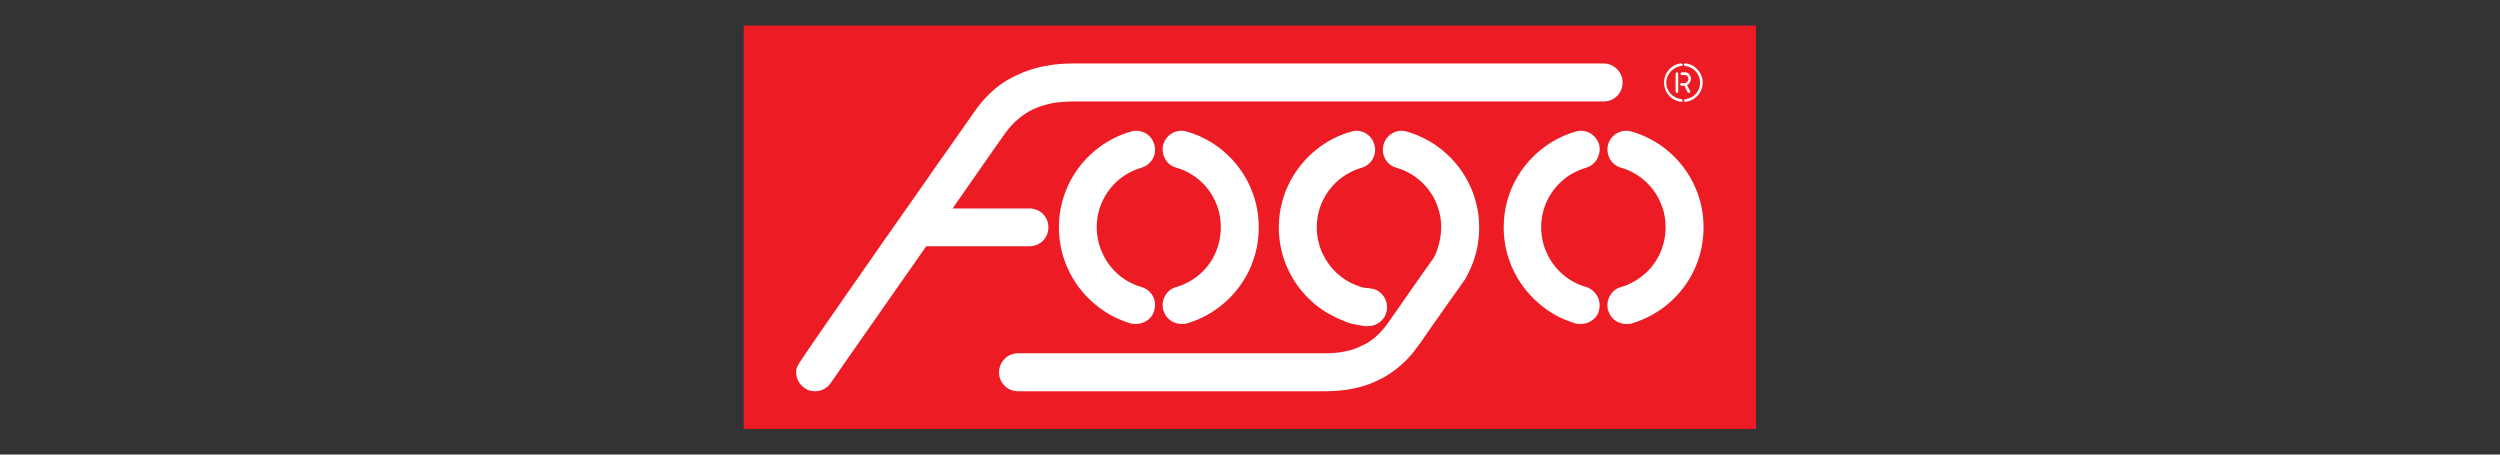 <svg xmlns="http://www.w3.org/2000/svg" xmlns:xlink="http://www.w3.org/1999/xlink" xmlns:serif="http://www.serif.com/" width="100%" height="100%" viewBox="0 0 220 40" xml:space="preserve" style="fill-rule:evenodd;clip-rule:evenodd;stroke-linejoin:round;stroke-miterlimit:2;"><rect x="0" y="0" width="220" height="40" fill="#333333" stroke="none"/>    <g id="fogo.svg" transform="matrix(0.355,0,0,0.355,110,20)">        <g transform="matrix(1,0,0,1,-125.5,-50)">            <g>                <rect x="0" y="0" width="250.927" height="100" style="fill:rgb(237,28,36);"></rect>                <path d="M206.186,73.831L206.143,73.831C204.732,73.403 203.362,72.847 202.036,72.206C200.71,71.521 199.469,70.751 198.314,69.852C192.281,65.317 188.388,58.129 188.388,50C188.388,47.775 188.687,45.593 189.244,43.539C189.629,42.17 190.099,40.886 190.656,39.645C193.651,33.228 199.298,28.308 206.143,26.297C206.486,26.168 206.871,26.126 207.213,26.083C207.556,26.083 207.897,26.083 208.24,26.126C209.951,26.382 211.449,27.666 212.006,29.377L212.006,29.42C212.133,29.763 212.176,30.105 212.176,30.488C212.22,30.831 212.176,31.174 212.091,31.516C211.792,33.271 210.551,34.768 208.797,35.239C207.898,35.496 207.042,35.837 206.23,36.265C205.374,36.651 204.603,37.121 203.876,37.678C200.111,40.459 197.672,44.951 197.672,50L197.673,50.042C197.673,51.411 197.886,52.781 198.228,54.106C198.442,54.92 198.742,55.733 199.126,56.503C200.967,60.525 204.518,63.563 208.797,64.802L208.839,64.802C209.181,64.932 209.481,65.06 209.78,65.231C210.08,65.403 210.379,65.617 210.593,65.83C211.877,66.985 212.519,68.825 212.006,70.622C211.92,70.922 211.834,71.221 211.705,71.478C211.578,71.735 211.406,71.949 211.235,72.206C210.337,73.318 208.924,73.96 207.556,73.96C207.128,73.959 206.7,73.96 206.186,73.874L206.186,73.831ZM214.272,70.622C213.931,69.382 214.101,68.099 214.7,67.028C215.257,65.959 216.241,65.146 217.524,64.802C218.423,64.546 219.279,64.204 220.049,63.776C220.862,63.392 221.632,62.92 222.359,62.365C226.125,59.584 228.52,55.091 228.52,50C228.52,48.631 228.349,47.261 228.007,45.935C227.75,45.122 227.451,44.309 227.108,43.539C225.269,39.517 221.76,36.478 217.524,35.239C216.241,34.897 215.257,34.083 214.7,33.014C214.102,31.944 213.931,30.661 214.272,29.42L214.315,29.42L214.315,29.292C214.701,28.136 215.513,27.195 216.541,26.639C217.568,26.083 218.808,25.912 220.006,26.254L220.135,26.297C221.589,26.682 222.958,27.238 224.284,27.923C225.611,28.564 226.894,29.334 228.05,30.233C234.083,34.768 237.933,41.956 237.933,50L237.933,50.042C237.933,52.267 237.634,54.449 237.077,56.545C236.735,57.873 236.222,59.199 235.666,60.44C232.714,66.858 227.065,71.778 220.135,73.831L220.092,73.874C219.877,73.917 219.621,73.96 219.364,73.96L218.765,73.96C218.166,73.96 217.61,73.874 217.096,73.661C216.883,73.574 216.669,73.489 216.498,73.403C215.471,72.847 214.7,71.906 214.315,70.665L214.272,70.622ZM154.33,74.516L154.288,74.516C154.159,74.516 153.988,74.473 153.774,74.473C153.603,74.43 153.432,74.43 153.261,74.387C152.362,74.259 151.378,74.045 150.565,73.874C150.48,73.831 150.351,73.788 150.223,73.746C150.18,73.746 150.052,73.703 149.881,73.661C149.367,73.489 148.854,73.275 148.426,73.061C147.142,72.591 145.902,71.949 144.704,71.263C143.506,70.537 142.393,69.766 141.366,68.868C136.018,64.332 132.638,57.615 132.638,50C132.638,47.775 132.937,45.593 133.536,43.539C133.879,42.17 134.349,40.886 134.949,39.645C137.943,33.228 143.634,28.265 150.522,26.297C150.607,26.254 150.651,26.254 150.694,26.254C151.849,25.912 153.047,26.083 154.074,26.639C155.058,27.195 155.87,28.094 156.213,29.206C156.256,29.334 156.298,29.377 156.298,29.42C156.298,29.505 156.298,29.506 156.341,29.506C156.684,30.746 156.512,31.987 155.956,33.014C155.4,34.041 154.459,34.853 153.303,35.196L153.261,35.239L153.175,35.239C152.277,35.496 151.378,35.837 150.565,36.265C149.752,36.651 148.982,37.121 148.255,37.678C144.49,40.459 142.051,44.951 142.051,50L142.051,50.042C142.051,51.669 142.307,53.209 142.778,54.706C142.992,55.432 143.291,56.118 143.634,56.803C145.302,60.225 148.212,62.964 151.72,64.332C152.148,64.46 152.49,64.59 152.747,64.718C152.876,64.76 152.961,64.802 153.004,64.802L153.09,64.802C153.09,64.846 153.132,64.846 153.218,64.846C153.261,64.888 153.346,64.888 153.475,64.932C154.031,65.016 154.758,65.103 155.143,65.103L155.186,65.146L155.229,65.146C156.512,65.231 157.668,65.873 158.395,66.815C159.165,67.756 159.55,68.954 159.465,70.238L159.465,70.28C159.422,70.622 159.336,70.965 159.251,71.263C159.165,71.564 158.994,71.863 158.866,72.163C158.01,73.574 156.47,74.516 154.758,74.516L154.373,74.516L154.373,73.617L154.33,74.516ZM63.283,85.94C63.283,84.699 63.796,83.501 64.652,82.644C65.465,81.79 66.663,81.233 67.989,81.233L144.147,81.233C146.073,81.233 147.784,81.062 149.324,80.72C150.822,80.42 152.148,79.906 153.303,79.308L153.346,79.308C154.544,78.751 155.699,78.024 156.726,77.083C157.796,76.141 158.78,75.028 159.721,73.703C162.032,70.365 164.898,66.301 167.166,63.048C169.092,60.353 170.632,58.172 171.102,57.487C171.231,57.188 171.402,56.888 171.53,56.589C171.659,56.289 171.787,55.947 171.915,55.562C172.514,53.85 172.899,51.882 172.899,50C172.899,48.631 172.728,47.261 172.343,45.935C172.129,45.122 171.83,44.309 171.488,43.539C169.605,39.517 166.096,36.478 161.775,35.239L161.647,35.196C160.492,34.853 159.55,34.041 158.994,33.014C158.438,31.987 158.266,30.746 158.609,29.506L158.652,29.42C158.652,29.377 158.694,29.334 158.694,29.206C159.08,28.094 159.892,27.195 160.876,26.639C161.904,26.083 163.101,25.912 164.256,26.254C164.299,26.254 164.342,26.254 164.385,26.297L164.428,26.297C165.84,26.725 167.252,27.238 168.578,27.923C169.904,28.564 171.145,29.334 172.343,30.233C178.376,34.725 182.312,41.956 182.312,50L182.312,50.042C182.312,52.182 182.055,54.321 181.542,56.332C181.457,56.673 181.328,56.974 181.243,57.316C180.772,58.942 180.087,60.525 179.274,62.022L179.232,62.193L179.189,62.236L179.146,62.323L179.06,62.493L179.018,62.579L179.018,62.621C178.975,62.664 171.915,72.591 167.423,79.094L167.38,79.094C167.038,79.608 166.652,80.121 166.267,80.634C165.883,81.147 165.454,81.618 165.07,82.046C162.888,84.442 160.363,86.409 157.539,87.78C155.571,88.806 153.475,89.491 151.25,89.962C149.025,90.432 146.672,90.646 144.147,90.646L67.989,90.646C66.663,90.646 65.507,90.132 64.652,89.277C63.796,88.421 63.283,87.266 63.283,85.94ZM81.723,9.396L213.16,9.396C214.487,9.396 215.642,9.953 216.498,10.807C217.354,11.664 217.867,12.819 217.867,14.102C217.867,15.43 217.354,16.584 216.498,17.44C215.642,18.296 214.487,18.809 213.16,18.809L81.723,18.809C78.814,18.809 76.29,19.151 74.15,19.836C73.723,19.965 73.295,20.093 72.91,20.264C72.567,20.392 72.182,20.564 71.797,20.735L71.754,20.735C70.428,21.376 69.187,22.189 68.075,23.131C66.92,24.115 65.893,25.227 64.866,26.596C63.411,28.693 61.785,31.003 59.946,33.613C57.464,37.164 54.64,41.186 51.774,45.336L70.856,45.336C72.097,45.336 73.295,45.85 74.15,46.663C75.006,47.518 75.519,48.716 75.519,50L75.562,50L75.562,50.042L75.519,50.042C75.519,51.326 75.006,52.524 74.15,53.38C73.295,54.193 72.097,54.706 70.856,54.706L45.227,54.706C44.243,56.161 43.216,57.573 42.232,59.027C41.205,60.481 40.136,61.98 38.981,63.648C30.209,76.141 21.61,88.55 21.567,88.592C20.668,89.962 19.171,90.646 17.673,90.646C17.032,90.646 16.39,90.518 15.748,90.26C15.62,90.176 15.491,90.132 15.406,90.047C15.277,90.004 15.149,89.918 15.063,89.833C13.48,88.763 12.796,86.924 13.053,85.212C13.138,84.742 13.609,83.885 13.908,83.415C16.09,80.078 31.193,58.343 43.815,40.416C46.425,36.651 48.95,33.014 51.26,29.805C53.527,26.554 55.538,23.687 57.164,21.377L57.293,21.206C59.261,18.338 61.657,15.943 64.395,14.102C64.951,13.761 65.465,13.418 66.064,13.118C66.62,12.819 67.176,12.52 67.775,12.262C69.872,11.236 72.097,10.552 74.407,10.081C76.718,9.61 79.156,9.396 81.723,9.396ZM95.885,73.831C94.473,73.403 93.104,72.847 91.778,72.206C90.451,71.521 89.211,70.751 88.056,69.852C82.023,65.317 78.129,58.129 78.129,50C78.129,47.775 78.429,45.593 78.985,43.539C79.37,42.17 79.84,40.886 80.397,39.645C83.392,33.228 89.039,28.265 95.928,26.297L96.014,26.254C97.254,25.912 98.495,26.083 99.522,26.639C100.549,27.195 101.362,28.136 101.704,29.292L101.747,29.377C101.747,29.377 101.79,29.462 101.79,29.59C102.132,30.789 101.961,31.987 101.405,33.014C100.848,33.998 99.907,34.811 98.709,35.196L98.538,35.239C97.64,35.496 96.784,35.837 95.971,36.265C95.158,36.651 94.388,37.121 93.66,37.678C89.939,40.459 87.499,44.951 87.499,50L87.499,50.042C87.499,51.411 87.713,52.781 88.056,54.106C88.269,54.92 88.569,55.733 88.954,56.503C90.794,60.525 94.302,63.563 98.538,64.802C98.624,64.802 98.666,64.846 98.709,64.846C99.907,65.231 100.848,66.044 101.405,67.028C101.961,68.055 102.132,69.253 101.79,70.451C101.79,70.494 101.79,70.579 101.747,70.622C101.661,70.922 101.576,71.221 101.448,71.478C101.319,71.735 101.148,71.949 100.977,72.206C100.078,73.318 98.666,73.96 97.254,73.96C96.869,73.959 96.441,73.96 95.928,73.874L95.885,73.831ZM233.056,18.638C233.056,18.467 233.184,18.339 233.312,18.253C235.452,18.039 237.077,16.328 237.077,14.145C237.077,12.006 235.452,10.252 233.312,9.995C233.184,9.995 233.055,9.91 233.055,9.61C233.056,9.525 233.227,9.354 233.398,9.354C235.794,9.61 237.719,11.664 237.719,14.145C237.719,16.627 235.794,18.68 233.398,18.895C233.227,18.895 233.055,18.809 233.056,18.638ZM232.371,18.895C230.018,18.68 228.135,16.627 228.135,14.145C228.135,11.664 230.018,9.61 232.371,9.354L232.371,9.439C232.585,9.354 232.714,9.525 232.756,9.61C232.756,9.91 232.628,9.995 232.5,9.995C230.403,10.252 228.692,12.007 228.692,14.145C228.692,16.328 230.403,18.039 232.5,18.253C232.628,18.338 232.756,18.467 232.756,18.638C232.714,18.809 232.628,18.895 232.457,18.895L232.371,18.895ZM231.002,16.413L231.002,11.963C231.002,11.793 231.173,11.579 231.344,11.579C231.558,11.578 231.644,11.793 231.644,11.963L231.644,16.413C231.644,16.542 231.558,16.67 231.344,16.67C231.173,16.669 231.002,16.542 231.002,16.413ZM233.826,14.787C234.339,14.53 234.767,13.932 234.81,13.204C234.767,12.177 233.997,11.579 233.483,11.579C233.056,11.578 232.5,11.579 232.5,11.579C232.286,11.578 232.243,11.793 232.243,11.963C232.243,12.092 232.286,12.262 232.5,12.262L233.483,12.262C233.483,12.262 233.697,12.348 233.911,12.477C233.997,12.648 234.168,12.905 234.168,13.204C234.168,13.547 233.997,13.803 233.869,13.932C233.698,14.145 233.441,14.274 233.312,14.274L232.5,14.274C232.286,14.274 232.157,14.403 232.157,14.53C232.157,14.743 232.286,14.916 232.5,14.916L233.184,14.916L233.997,16.542C234.083,16.627 234.168,16.67 234.297,16.67C234.339,16.669 234.382,16.67 234.425,16.627C234.596,16.584 234.681,16.413 234.596,16.198L233.826,14.787ZM104.015,70.622C103.672,69.382 103.843,68.099 104.443,67.028C104.999,65.959 105.983,65.146 107.266,64.802C108.164,64.546 109.02,64.204 109.833,63.776C110.646,63.392 111.417,62.92 112.144,62.365C115.909,59.584 118.262,55.091 118.262,50C118.262,48.631 118.091,47.261 117.749,45.935C117.535,45.079 117.235,44.267 116.85,43.497C115.054,39.517 111.545,36.478 107.266,35.239C105.983,34.897 104.999,34.083 104.443,33.014C103.843,31.944 103.672,30.661 104.015,29.42L104.057,29.292C104.443,28.136 105.255,27.195 106.282,26.639C107.309,26.083 108.55,25.912 109.748,26.254C109.791,26.254 109.791,26.254 109.876,26.297C111.331,26.682 112.7,27.238 114.027,27.923C115.353,28.564 116.594,29.334 117.792,30.233C123.825,34.768 127.675,41.956 127.675,50L127.675,50.042C127.675,52.267 127.375,54.449 126.819,56.545C126.434,57.873 125.964,59.199 125.407,60.44C122.412,66.858 116.808,71.778 109.876,73.831L109.833,73.874C109.363,73.959 108.935,73.96 108.592,73.96C107.994,73.96 107.438,73.874 106.924,73.661C106.71,73.617 106.496,73.489 106.282,73.403C105.255,72.847 104.443,71.906 104.057,70.665L104.015,70.622Z" style="fill:white;"></path>            </g>        </g>    </g></svg>